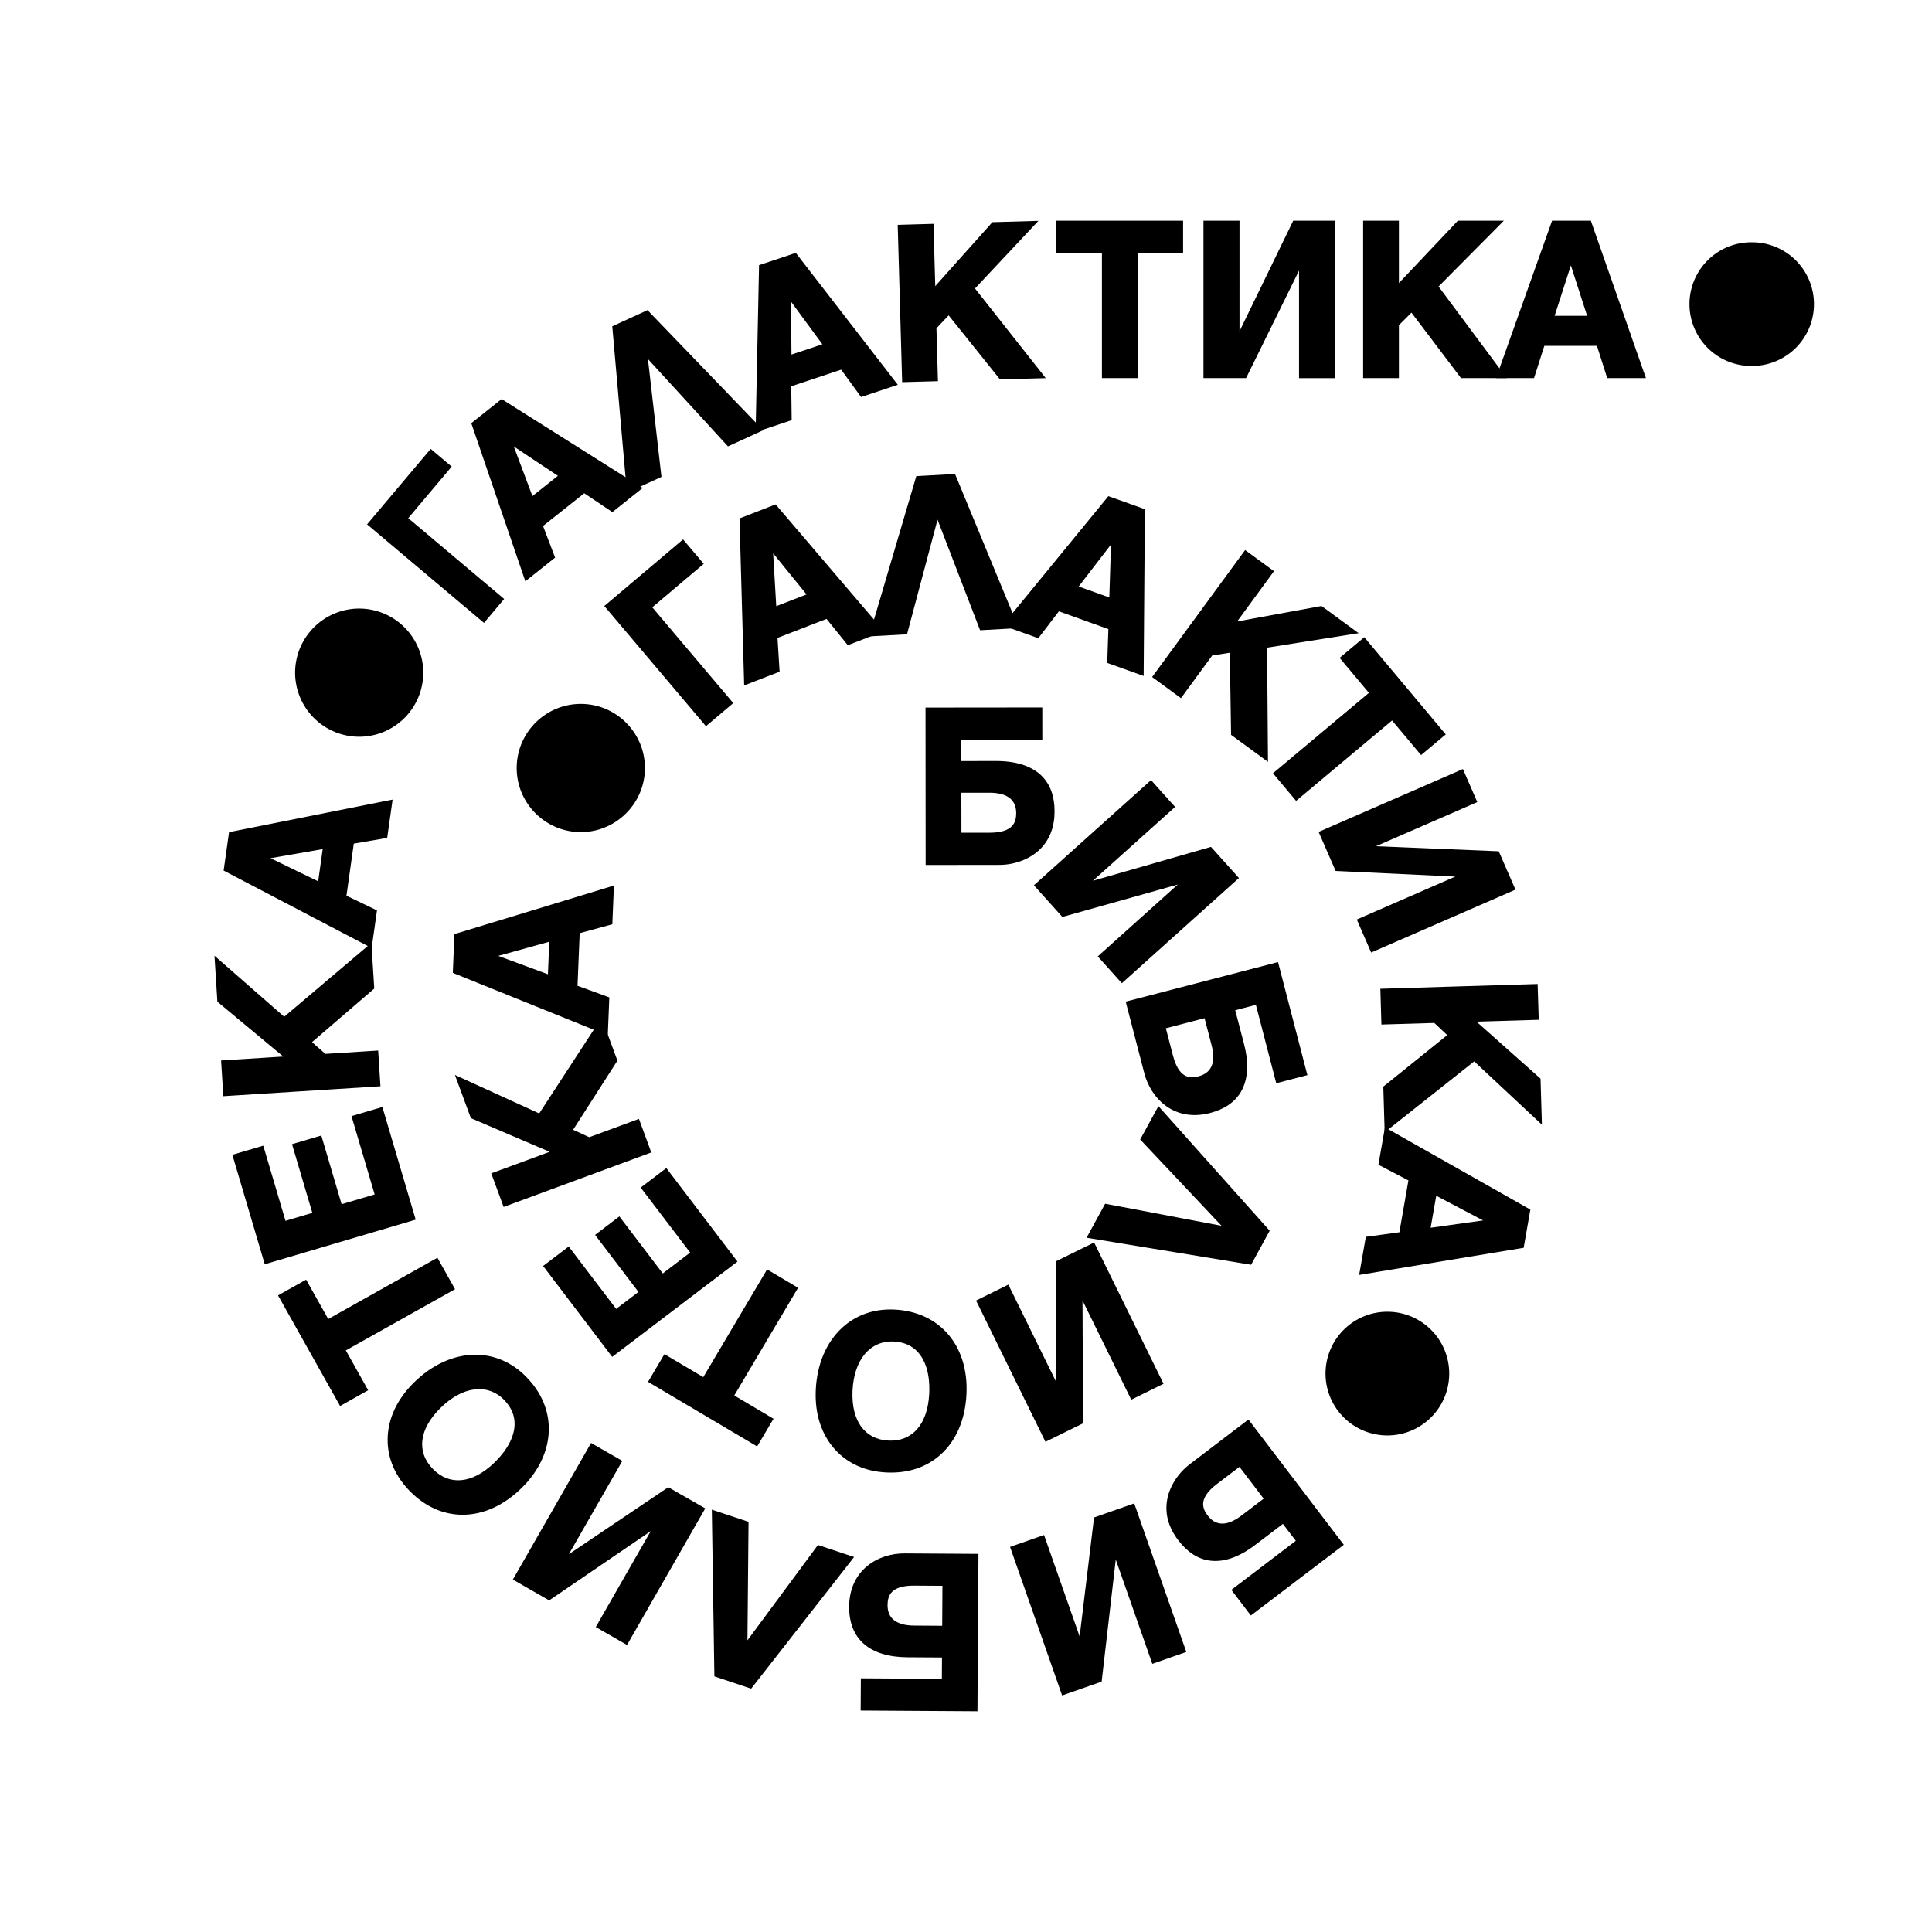 <svg xmlns="http://www.w3.org/2000/svg" width="2500" height="2500" viewBox="0 0 192.756 192.756"><g fill-rule="evenodd" clip-rule="evenodd"><path fill="#fff" d="M0 0h192.756v192.756H0V0z"/><path d="M40.732 51.696l9.568 8.063-2.012 2.388-11.665-9.832 6.347-7.527 2.095 1.767-4.333 5.141zM73.015 69.976l-7.938-9.384 4.964-4.196.17-.145-.143-.17-1.771-2.093-.144-.172-.171.143-7.519 6.357-.171.147.145.17 9.852 11.648.143.171.171-.143 2.385-2.017.171-.146-.144-.17zM63.854 48.519L50.181 39.9l-.135-.084-.125.099-2.778 2.209-.124.098.052.149 5.239 15.323.104.301.249-.198 2.593-2.062.128-.102-.059-.151-1.145-3.005 4.111-3.266 2.669 1.79.137.091.128-.103 2.647-2.106.248-.196-.266-.168zm-10.734.974l-1.86-4.947 4.402 2.927-2.542 2.02zM87.987 62.739L77.489 50.447l-.102-.121-.15.056-3.31 1.284-.147.058.006.158.451 16.188.007.317.297-.115 3.087-1.197.154-.059-.011-.164-.198-3.207 4.893-1.897 2.019 2.5.101.126.154-.059 3.154-1.223.295-.116-.202-.237zm-10.54-2.262l-.309-5.274 3.333 4.103-3.024 1.171zM114.074 50.75l-3.344-1.196-.148-.053-.1.123-10.261 12.526-.201.247.301.106 3.117 1.117.154.056.1-.129 1.951-2.555 4.941 1.771-.111 3.211-.006.164.154.056 3.184 1.141.297.106.002-.316.119-16.162.002-.159-.151-.054zm-3.398 8.859l-3.057-1.094 3.225-4.188-.168 5.282zM152.547 120.605l-14.094-7.977-.277-.158-.053.312-.572 3.266-.027.16.146.074 2.848 1.488-.902 5.174-3.186.434-.162.02-.027.162-.584 3.332-.055.312.312-.055 15.947-2.631.156-.023.027-.158.611-3.496.027-.158-.135-.078zm-9.811 1.889l.557-3.193 4.674 2.461-5.231.732z"/><path d="M75.924 42.7L64.713 31.058l-.11-.115-.145.066-3.228 1.48-.144.066.014.157 1.419 16.132.027.317.288-.132 3.012-1.381.148-.068-.019-.162-1.33-11.597 7.875 8.596.11.12.149-.068 3.077-1.41.287-.132-.219-.227zM101.518 62.373l-6.174-14.936-.062-.148-.158.009-3.547.197-.157.008-.045.153-4.581 15.532-.088.305.316-.018 3.308-.183.163-.011.043-.156 3.001-11.279 4.188 10.88.058.152.16-.008 3.381-.187.315-.018-.121-.292z"/><path d="M89.384 38.143l-9.889-12.788-.095-.125-.15.05-3.371 1.123-.148.049-.003.159-.335 16.19-.007.318.3-.101 3.144-1.048.156-.052-.002-.163-.042-3.213 4.981-1.66 1.892 2.598.097.131.156-.051 3.211-1.07.299-.1-.194-.247zm-10.418-2.768l-.049-5.285 3.13 4.259-3.081 1.026zM104.057 37.375l-6.782-8.595 5.957-6.351.37-.391-.54.014-3.955.112-.097.003-.065.072-5.635 6.308-.168-5.99-.007-.224-.224.006-3.12.089-.225.006.005.224.431 15.249.007.223.224-.006 3.121-.088.224-.006-.006-.224-.143-5.054 1.218-1.287 5.054 6.303.07.086.112-.003 4.006-.112.443-.012-.275-.352zM135.555 63.174l-.436-.317-3.193-2.341-.08-.057-.094.018-8.32 1.525 3.543-4.835.132-.179-.181-.134-2.52-1.844-.181-.133-.131.182-9.014 12.307-.133.18.18.133 2.519 1.843.182.133.131-.182 2.988-4.077 1.752-.271.125 8.079.002.112.09.067 3.232 2.366.36.266-.004-.448-.086-10.949 8.603-1.361.534-.083zM153.834 112.205l-.014-.535-.119-3.959-.004-.098-.072-.062-6.318-5.623 5.99-.178.223-.008-.006-.222-.098-3.124-.006-.224-.224.008-15.247.463-.222.005.008.225.091 3.123.01.223.223-.008 5.053-.152 1.289 1.214-6.291 5.069-.088.07.004.111.119 4.004.013.446.35-.278 8.582-6.8 6.363 5.947.391.363zM117.814 22.022h-12.429V25.236h4.554v12.49h3.594v-12.49h4.504V22.022h-.223z"/><path d="M144.1 73.103l-7.838-9.356-.143-.174-.172.145-2.121 1.775-.172.144.145.172 2.779 3.319-9.4 7.877-.172.144.142.172 2.02 2.411.144.172.172-.144 9.403-7.877 2.75 3.281.144.172.17-.144 2.119-1.775.174-.143-.144-.171zM132.977 22.022h-3.954l-.06.127-5.297 10.899V22.022h-3.596V37.726h4.25l.063-.126 5.222-10.602v10.728h3.594V22.022h-.222zM151.109 88.556l-1.523-3.493-.057-.129-.138-.007-12.106-.501 9.901-4.312.203-.091-.088-.205-1.258-2.886-.088-.206-.205.09-13.986 6.095-.205.09.089.204 1.553 3.563.055.126.139.007 11.804.555-9.627 4.196-.207.09.092.205 1.256 2.882.09.206.205-.09 13.984-6.094.205-.09-.088-.205zM123.461 87.434l-2.549-2.836-.092-.104-.134.039-11.649 3.342 8.037-7.218.166-.147-.15-.168L114.988 78l-.148-.168-.17.15-11.352 10.193-.166.152.151.166 2.597 2.89.092.103.135-.038 11.379-3.196-7.817 7.02-.166.148.151.168 2.101 2.34.151.166.168-.149 11.349-10.194.166-.15-.148-.167zM150.062 37.368l-6.535-8.784 6.133-6.18.377-.382h-4.588l-.066.071-5.813 6.146v-6.217H136V37.726H139.57V32.446l1.252-1.255 4.877 6.445.067.09h4.562l-.266-.358z"/><path d="M164.111 37.428l-5.338-15.256-.051-.15h-3.871l-.053.148-5.434 15.255-.105.299h3.793l.049-.156.977-3.061h5.25l.975 3.061.049.156H164.217l-.106-.296zm-9.006-5.919l1.621-5.028 1.621 5.028h-3.242zM133.936 153.945l-9.24-12.139-.137-.178-.178.133-5.672 4.32c-1.246.947-2.104 2.348-2.291 3.742-.182 1.322.203 2.621 1.143 3.854.898 1.182 1.955 1.865 3.135 2.023 1.4.191 2.934-.34 4.555-1.576l2.744-2.086 1.289 1.689-6.252 4.758-.18.137.135.178 1.676 2.201.137.176.178-.133 8.916-6.783.178-.137-.136-.179zm-10.069-2.742c-.801.607-1.521.877-2.145.791-.465-.064-.877-.326-1.229-.789-.549-.721-.939-1.729.922-3.146-.002 0 1.701-1.295 2.248-1.711l2.414 3.174-2.21 1.681zM103.947 77.428c-1.002-1-2.545-1.503-4.584-1.503l-3.446.005-.005-2.126 7.857-.007h.223v-.224l-.002-2.765v-.224h-.225l-11.201.011h-.224v.224l.012 15.255v.225h.224l7.128-.009c1.566 0 3.096-.595 4.09-1.593.943-.945 1.422-2.212 1.42-3.761.001-1.487-.427-2.666-1.267-3.508zm-5.201 5.651s-2.141 0-2.824.002l-.006-3.989 2.782-.002c1.779-.001 2.684.685 2.688 2.039-.001.904-.306 1.946-2.64 1.95zM130.381 107.049l-2.814-10.844-.057-.218-.217.056-14.764 3.834-.217.057.055.217 1.793 6.902c.668 2.572 3.008 4.914 6.564 3.992 1.438-.373 2.475-1.084 3.078-2.107.717-1.219.82-2.84.305-4.814l-.869-3.332 2.061-.539 1.975 7.605.057.217.217-.055 2.674-.697.217-.057-.058-.217zm-10.807.336c-.877.229-1.957.197-2.545-2.064l-.711-2.732 3.861-1.006.699 2.691c.446 1.722.007 2.769-1.304 3.111zM118.285 164.602l-5.049-14.397-.074-.209-.211.072-3.666 1.286-.133.044-.015.139-1.422 11.734-3.477-9.914-.074-.211-.211.075-2.967 1.041-.213.076.075.211 5.047 14.396.076.211.211-.074 3.597-1.26.133-.049.016-.136 1.392-12.041 3.573 10.195.076.211.209-.074 2.968-1.039.213-.077-.074-.21zM115.988 137.863l-6.726-13.693-.1-.203-.201.097-3.488 1.715-.125.061v.139l-.01 11.824-4.635-9.43-.099-.203-.204.098-2.82 1.39-.201.098.1.199 6.726 13.693.1.204.199-.098 3.422-1.684.125-.06v-.139l-.049-12.121 4.762 9.695.099.203.199-.097 2.823-1.391.201-.098-.098-.199zM97.395 155.029l-7.126-.047c-2.657-.018-5.527 1.639-5.55 5.311-.021 3.238 2.046 5.029 5.817 5.053l3.446.021-.014 2.129-7.857-.049-.223-.004-.003.223-.017 2.766-.001.225.224.004 11.202.07.225.004.002-.225.098-15.258.002-.223h-.225zm-3.392 7.174l-2.78-.018c-1.006-.002-1.74-.234-2.181-.678-.329-.334-.494-.799-.49-1.377.007-.904.312-1.945 2.648-1.932l2.826.018-.023 3.987zM84.912 155.242l-3.146-1.047-.155-.052-.097.128-6.941 9.385.108-11.66.004-.16-.156-.053-3.211-1.068-.299-.102.005.317.248 16.164.002.156.151.051 3.368 1.123.152.049.097-.123 9.976-12.758.194-.252-.3-.098zM126.572 122.672l-10.787-12.08-.209-.238-.152.279-1.59 2.914-.078.139.111.119 8.006 8.492-11.453-2.174-.162-.027-.076.142-1.623 2.973-.153.275.313.053 15.951 2.619.158.024.074-.139 1.7-3.115.076-.141-.106-.115zM70.169 150.379l-3.37-1.928-.123-.07-.115.076-9.805 6.605 5.223-9.115.112-.195-.195-.111-2.729-1.563-.195-.111-.112.193-7.581 13.238-.112.196.195.111 3.308 1.895.122.07.116-.078 10.011-6.826-5.369 9.371-.111.193.194.111 2.731 1.565.194.111.111-.191 7.582-13.238.111-.196-.193-.113zM52.486 137.352c-1.403-1.422-3.139-2.178-5.023-2.191-2.152-.01-4.344.977-6.168 2.779-1.702 1.68-2.607 3.645-2.621 5.678-.011 1.895.763 3.678 2.235 5.17 1.499 1.52 3.302 2.328 5.209 2.338 2.097.01 4.161-.924 5.964-2.709 1.712-1.691 2.66-3.752 2.674-5.801.013-1.928-.772-3.749-2.27-5.264zm-3.197 8.607c-2.153 2.061-4.423 2.297-6.078.623-1.684-1.705-1.411-3.986.729-6.102 2.198-2.174 4.688-2.496 6.345-.822.713.725 1.071 1.547 1.057 2.443-.026 1.68-1.299 3.137-2.053 3.858zM89.208 130.654c-1.995-.09-3.786.533-5.177 1.805-1.59 1.451-2.527 3.664-2.641 6.227-.107 2.391.562 4.449 1.935 5.949 1.274 1.398 3.055 2.186 5.148 2.275 2.131.098 4.004-.531 5.411-1.818 1.55-1.42 2.428-3.506 2.542-6.039.217-4.817-2.685-8.194-7.218-8.399zm3.495 8.492c-.178 2.977-1.688 4.688-4.037 4.582-2.394-.107-3.742-1.967-3.609-4.973.14-3.088 1.75-5.016 4.103-4.912 1.015.047 1.834.41 2.432 1.074 1.121 1.255 1.177 3.187 1.111 4.229zM45.4 128.621l-.11-.195-1.54-2.744-.108-.194-.197.11-10.697 6.004-2.097-3.737-.108-.195-.196.109-2.411 1.354-.195.111.111.197 5.971 10.641.108.195.196-.107 2.413-1.356.193-.107-.11-.197-2.119-3.778 10.7-5.998.196-.113zM79.627 128.482l-.194-.113-2.707-1.607-.193-.112-.114.194-6.252 10.552-3.683-2.179-.192-.115-.115.191-1.408 2.381-.116.191.195.117 10.499 6.215.192.117.116-.193 1.408-2.381.115-.191-.193-.111-3.724-2.211 6.251-10.553.115-.192zM41.412 121.471l-3.199-10.813-.064-.213-.214.063-2.653.785-.213.062.063.213 2.246 7.6-3.294.977-1.963-6.641-.064-.213-.215.063-2.492.736-.214.066.063.213 1.963 6.639-2.677.795-2.154-7.285-.065-.211-.214.062-2.653.783-.214.063.063.215 3.104 10.494.064.213.214-.063 14.631-4.326.213-.064-.062-.213zM73.443 125.691l-6.826-8.974-.135-.178-.178.133-2.202 1.676-.179.136.136.18 4.798 6.305-2.733 2.082-4.194-5.51-.135-.18-.179.135-2.066 1.574-.178.137.134.178 4.193 5.51-2.224 1.693-4.598-6.045-.134-.178-.179.133-2.201 1.674-.179.137.137.177 6.622 8.713.137.174.178-.133 12.142-9.236.179-.137-.136-.176zM37.943 108.152l-.198-3.115-.014-.225-.223.014-5.047.319-1.33-1.172 6.125-5.272.084-.068-.007-.113-.251-3.999-.029-.444-.341.287-8.357 7.077-6.552-5.733-.404-.354.033.538.25 3.952.005.094.073.062 6.501 5.41-5.979.379-.224.014.014.224.196 3.116.014.224.224-.015 15.226-.961.225-.016-.014-.223zM64.902 114.771l-1.078-2.929-.077-.211-.212.078-4.744 1.75-1.611-.742 4.36-6.805.059-.094-.038-.103-1.387-3.758-.153-.418-.244.371-5.979 9.176-7.922-3.617-.488-.223.185.504 1.371 3.713.033.092.087.039 7.777 3.324-5.62 2.072-.211.076.079.211 1.08 2.93.078.211.211-.078 14.312-5.281.211-.079-.079-.209z"/><path d="M38.861 79.837L23.01 82.995l-.158.031-.021.158-.495 3.512-.023.16.139.073L36.8 94.44l.282.147.043-.315.464-3.279.022-.161-.147-.073-2.898-1.394.733-5.197 3.169-.541.161-.025.023-.163.473-3.35.043-.311-.307.059zm-7.116 8.093l-4.754-2.308 5.205-.906-.451 3.214zM60.95 88.445l-15.461 4.706-.152.047-.007.157-.145 3.549-.007.158.146.059 15.02 6.061.293.119.014-.318.135-3.314.005-.162-.152-.055-3.019-1.1.216-5.249 3.1-.847.157-.042.006-.165.139-3.38.012-.316-.3.092zm-6.283 8.756l-4.957-1.83 5.09-1.414-.133 3.244zM180.98 30.343a6.17 6.17 0 0 1-6.172 6.169 6.17 6.17 0 1 1 0-12.339 6.169 6.169 0 0 1 6.172 6.17zM35.836 60.717a6.4 6.4 0 0 0-6.392 6.394 6.4 6.4 0 0 0 6.392 6.395 6.4 6.4 0 0 0 6.395-6.395 6.401 6.401 0 0 0-6.395-6.394zM57.947 70.229c-3.526 0-6.396 2.87-6.396 6.395s2.869 6.395 6.396 6.395c3.525 0 6.396-2.87 6.396-6.395s-2.871-6.395-6.396-6.395zM144.59 137.043a6.173 6.173 0 0 1-6.172 6.172 6.172 6.172 0 0 1-6.17-6.172 6.17 6.17 0 0 1 6.17-6.17 6.17 6.17 0 0 1 6.172 6.17z"/></g></svg>